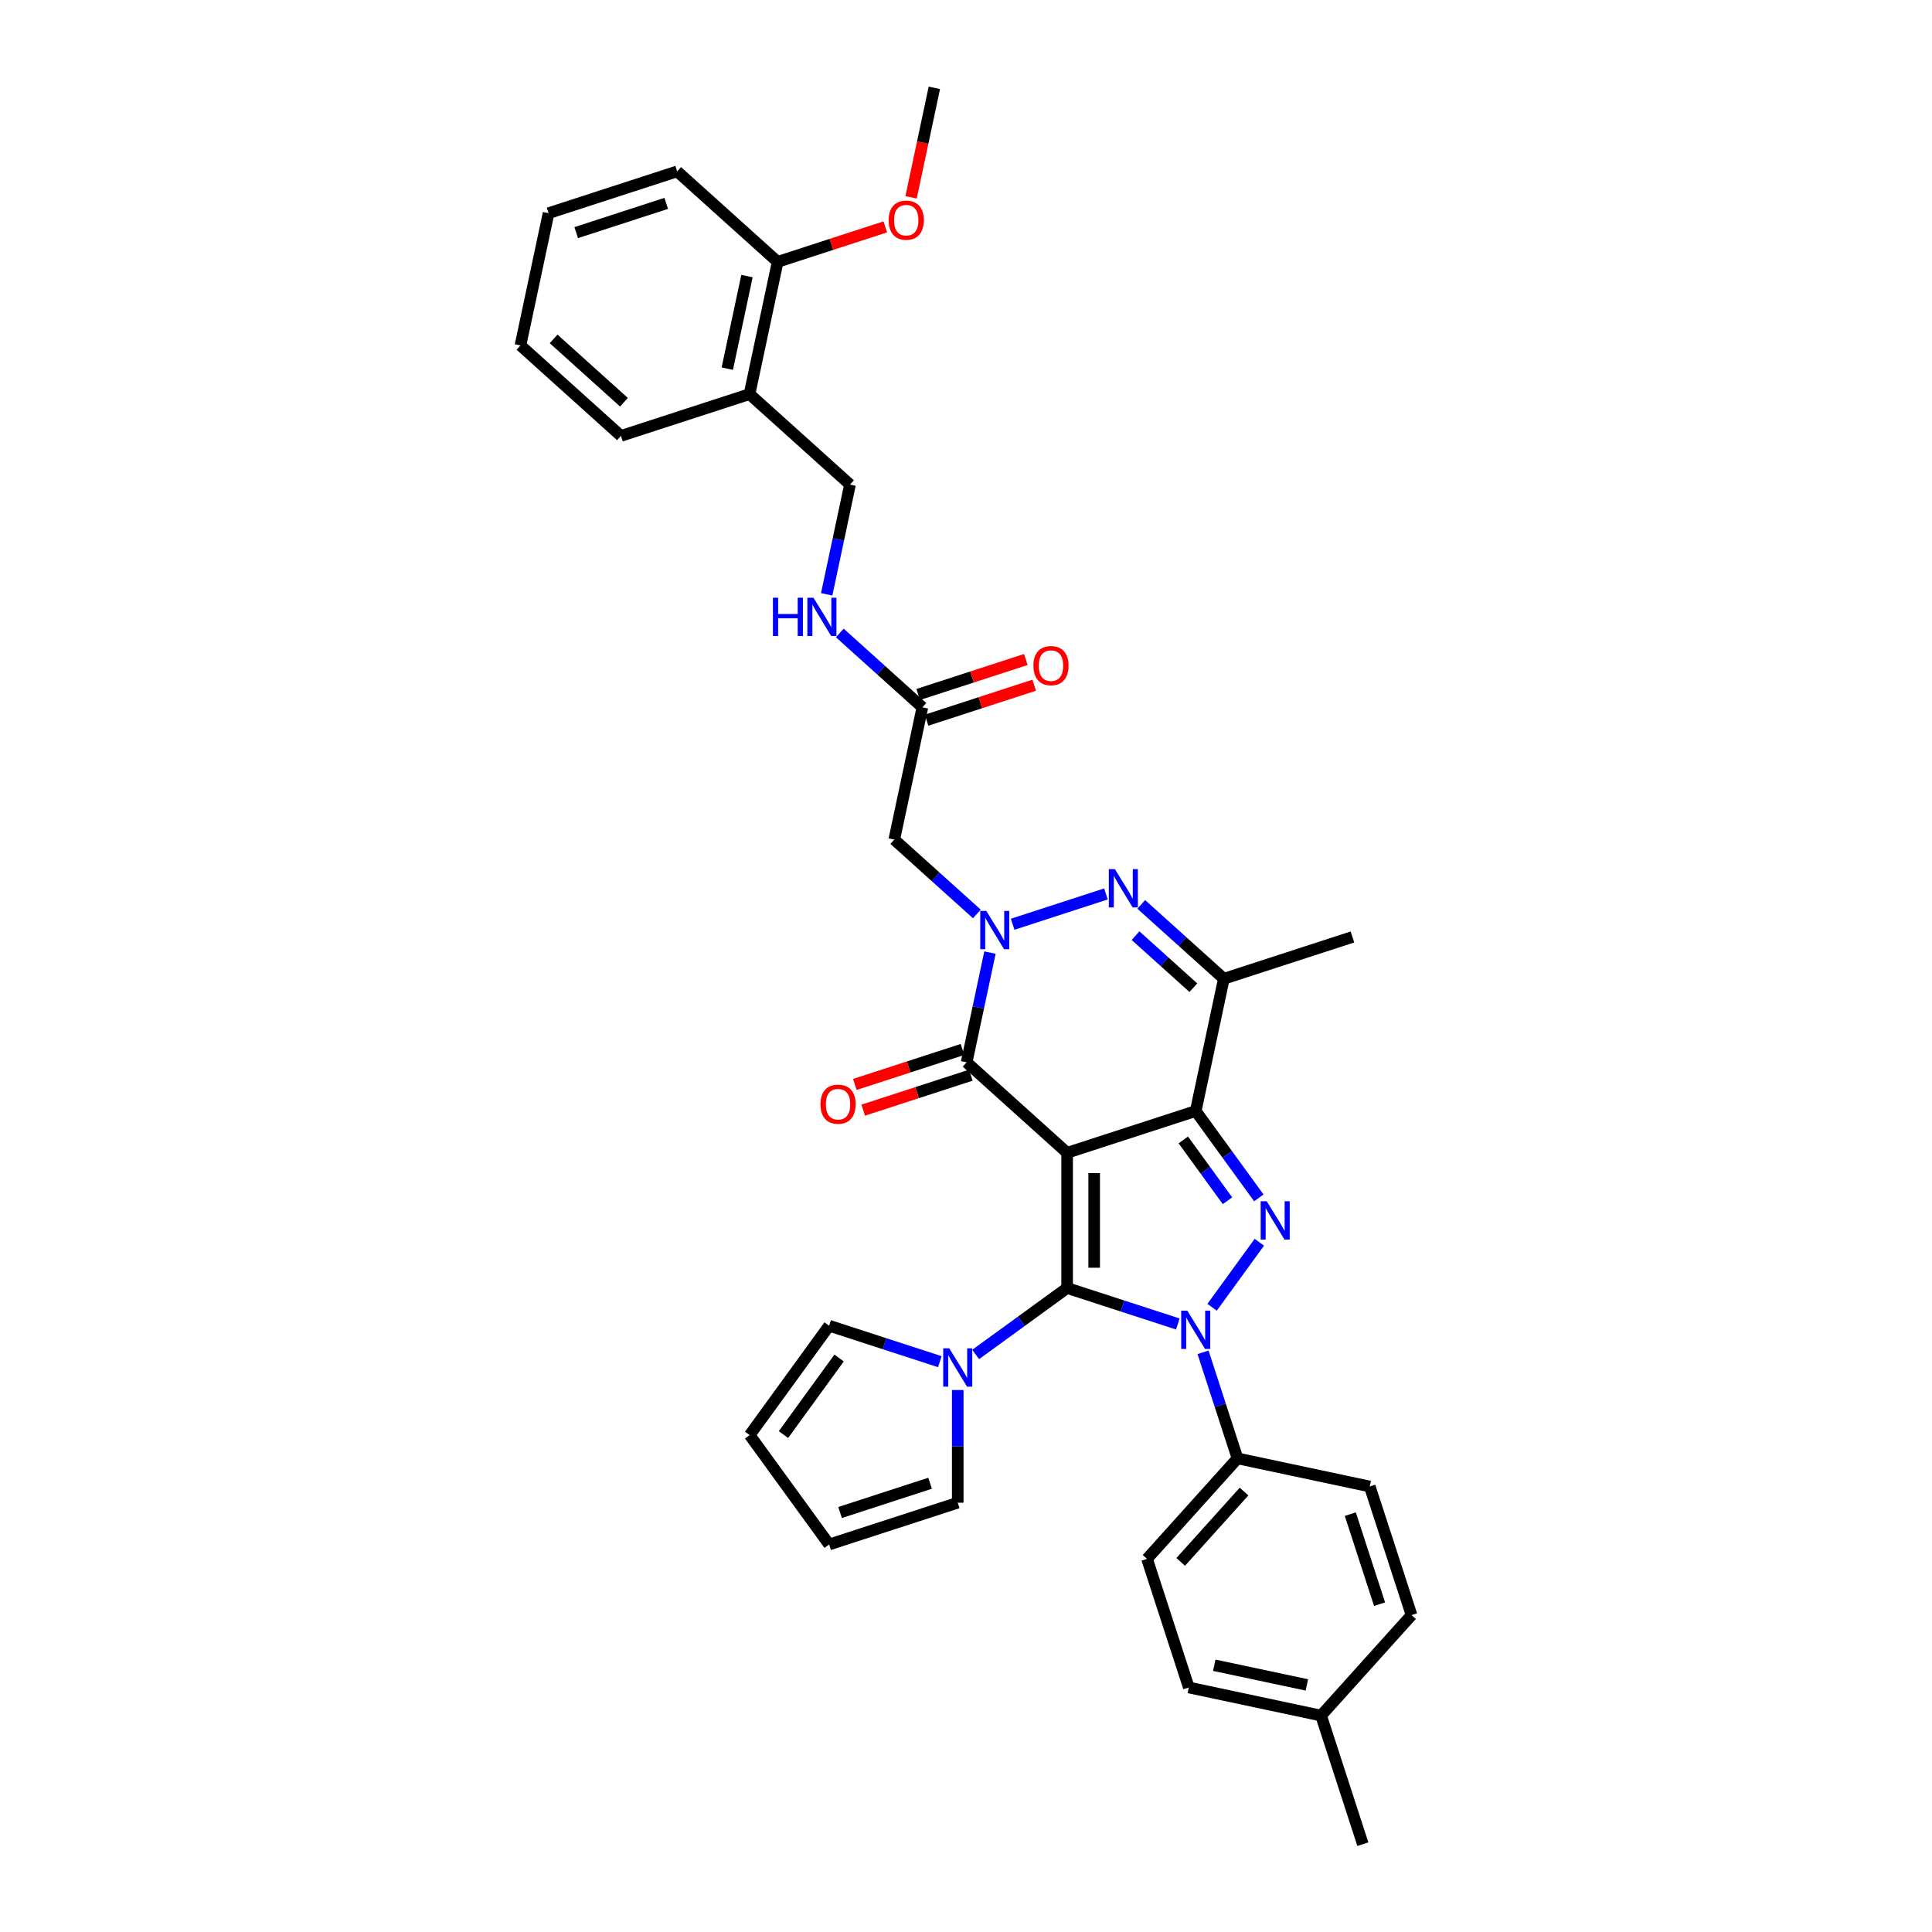 <?xml version='1.0' encoding='iso-8859-1'?>
<svg version='1.1' baseProfile='full'
              xmlns='http://www.w3.org/2000/svg'
                      xmlns:rdkit='http://www.rdkit.org/xml'
                      xmlns:xlink='http://www.w3.org/1999/xlink'
                  xml:space='preserve'
width='1000px' height='1000px' viewBox='0 0 1000 1000'>
<!-- END OF HEADER -->
<rect style='opacity:1.0;fill:#FFFFFF;stroke:none' width='1000' height='1000' x='0' y='0'> </rect>
<path class='bond-0' d='M 552.343,596.688 L 552.343,666.674' style='fill:none;fill-rule:evenodd;stroke:#000000;stroke-width:6px;stroke-linecap:butt;stroke-linejoin:miter;stroke-opacity:1' />
<path class='bond-0' d='M 566.34,607.186 L 566.34,656.176' style='fill:none;fill-rule:evenodd;stroke:#000000;stroke-width:6px;stroke-linecap:butt;stroke-linejoin:miter;stroke-opacity:1' />
<path class='bond-1' d='M 552.343,596.688 L 618.904,575.061' style='fill:none;fill-rule:evenodd;stroke:#000000;stroke-width:6px;stroke-linecap:butt;stroke-linejoin:miter;stroke-opacity:1' />
<path class='bond-5' d='M 552.343,596.688 L 500.333,549.857' style='fill:none;fill-rule:evenodd;stroke:#000000;stroke-width:6px;stroke-linecap:butt;stroke-linejoin:miter;stroke-opacity:1' />
<path class='bond-2' d='M 552.343,666.674 L 580.991,675.982' style='fill:none;fill-rule:evenodd;stroke:#000000;stroke-width:6px;stroke-linecap:butt;stroke-linejoin:miter;stroke-opacity:1' />
<path class='bond-2' d='M 580.991,675.982 L 609.638,685.29' style='fill:none;fill-rule:evenodd;stroke:#0000FF;stroke-width:6px;stroke-linecap:butt;stroke-linejoin:miter;stroke-opacity:1' />
<path class='bond-8' d='M 552.343,666.674 L 528.666,683.876' style='fill:none;fill-rule:evenodd;stroke:#000000;stroke-width:6px;stroke-linecap:butt;stroke-linejoin:miter;stroke-opacity:1' />
<path class='bond-8' d='M 528.666,683.876 L 504.989,701.079' style='fill:none;fill-rule:evenodd;stroke:#0000FF;stroke-width:6px;stroke-linecap:butt;stroke-linejoin:miter;stroke-opacity:1' />
<path class='bond-3' d='M 618.904,575.061 L 635.237,597.541' style='fill:none;fill-rule:evenodd;stroke:#000000;stroke-width:6px;stroke-linecap:butt;stroke-linejoin:miter;stroke-opacity:1' />
<path class='bond-3' d='M 635.237,597.541 L 651.57,620.021' style='fill:none;fill-rule:evenodd;stroke:#0000FF;stroke-width:6px;stroke-linecap:butt;stroke-linejoin:miter;stroke-opacity:1' />
<path class='bond-3' d='M 612.48,590.032 L 623.913,605.768' style='fill:none;fill-rule:evenodd;stroke:#000000;stroke-width:6px;stroke-linecap:butt;stroke-linejoin:miter;stroke-opacity:1' />
<path class='bond-3' d='M 623.913,605.768 L 635.346,621.504' style='fill:none;fill-rule:evenodd;stroke:#0000FF;stroke-width:6px;stroke-linecap:butt;stroke-linejoin:miter;stroke-opacity:1' />
<path class='bond-7' d='M 618.904,575.061 L 633.455,506.603' style='fill:none;fill-rule:evenodd;stroke:#000000;stroke-width:6px;stroke-linecap:butt;stroke-linejoin:miter;stroke-opacity:1' />
<path class='bond-10' d='M 622.693,699.961 L 631.612,727.411' style='fill:none;fill-rule:evenodd;stroke:#0000FF;stroke-width:6px;stroke-linecap:butt;stroke-linejoin:miter;stroke-opacity:1' />
<path class='bond-10' d='M 631.612,727.411 L 640.531,754.862' style='fill:none;fill-rule:evenodd;stroke:#000000;stroke-width:6px;stroke-linecap:butt;stroke-linejoin:miter;stroke-opacity:1' />
<path class='bond-36' d='M 627.376,676.641 L 651.832,642.98' style='fill:none;fill-rule:evenodd;stroke:#0000FF;stroke-width:6px;stroke-linecap:butt;stroke-linejoin:miter;stroke-opacity:1' />
<path class='bond-4' d='M 512.406,493.06 L 506.369,521.459' style='fill:none;fill-rule:evenodd;stroke:#0000FF;stroke-width:6px;stroke-linecap:butt;stroke-linejoin:miter;stroke-opacity:1' />
<path class='bond-4' d='M 506.369,521.459 L 500.333,549.857' style='fill:none;fill-rule:evenodd;stroke:#000000;stroke-width:6px;stroke-linecap:butt;stroke-linejoin:miter;stroke-opacity:1' />
<path class='bond-6' d='M 524.15,478.39 L 572.423,462.705' style='fill:none;fill-rule:evenodd;stroke:#0000FF;stroke-width:6px;stroke-linecap:butt;stroke-linejoin:miter;stroke-opacity:1' />
<path class='bond-9' d='M 505.618,473.057 L 484.246,453.814' style='fill:none;fill-rule:evenodd;stroke:#0000FF;stroke-width:6px;stroke-linecap:butt;stroke-linejoin:miter;stroke-opacity:1' />
<path class='bond-9' d='M 484.246,453.814 L 462.874,434.57' style='fill:none;fill-rule:evenodd;stroke:#000000;stroke-width:6px;stroke-linecap:butt;stroke-linejoin:miter;stroke-opacity:1' />
<path class='bond-13' d='M 498.17,543.201 L 470.314,552.252' style='fill:none;fill-rule:evenodd;stroke:#000000;stroke-width:6px;stroke-linecap:butt;stroke-linejoin:miter;stroke-opacity:1' />
<path class='bond-13' d='M 470.314,552.252 L 442.457,561.304' style='fill:none;fill-rule:evenodd;stroke:#FF0000;stroke-width:6px;stroke-linecap:butt;stroke-linejoin:miter;stroke-opacity:1' />
<path class='bond-13' d='M 502.496,556.514 L 474.639,565.565' style='fill:none;fill-rule:evenodd;stroke:#000000;stroke-width:6px;stroke-linecap:butt;stroke-linejoin:miter;stroke-opacity:1' />
<path class='bond-13' d='M 474.639,565.565 L 446.783,574.616' style='fill:none;fill-rule:evenodd;stroke:#FF0000;stroke-width:6px;stroke-linecap:butt;stroke-linejoin:miter;stroke-opacity:1' />
<path class='bond-35' d='M 590.711,468.117 L 612.083,487.36' style='fill:none;fill-rule:evenodd;stroke:#0000FF;stroke-width:6px;stroke-linecap:butt;stroke-linejoin:miter;stroke-opacity:1' />
<path class='bond-35' d='M 612.083,487.36 L 633.455,506.603' style='fill:none;fill-rule:evenodd;stroke:#000000;stroke-width:6px;stroke-linecap:butt;stroke-linejoin:miter;stroke-opacity:1' />
<path class='bond-35' d='M 587.757,484.292 L 602.717,497.762' style='fill:none;fill-rule:evenodd;stroke:#0000FF;stroke-width:6px;stroke-linecap:butt;stroke-linejoin:miter;stroke-opacity:1' />
<path class='bond-35' d='M 602.717,497.762 L 617.678,511.232' style='fill:none;fill-rule:evenodd;stroke:#000000;stroke-width:6px;stroke-linecap:butt;stroke-linejoin:miter;stroke-opacity:1' />
<path class='bond-24' d='M 633.455,506.603 L 700.016,484.976' style='fill:none;fill-rule:evenodd;stroke:#000000;stroke-width:6px;stroke-linecap:butt;stroke-linejoin:miter;stroke-opacity:1' />
<path class='bond-14' d='M 495.723,719.471 L 495.723,748.634' style='fill:none;fill-rule:evenodd;stroke:#0000FF;stroke-width:6px;stroke-linecap:butt;stroke-linejoin:miter;stroke-opacity:1' />
<path class='bond-14' d='M 495.723,748.634 L 495.723,777.798' style='fill:none;fill-rule:evenodd;stroke:#000000;stroke-width:6px;stroke-linecap:butt;stroke-linejoin:miter;stroke-opacity:1' />
<path class='bond-15' d='M 486.457,704.8 L 457.809,695.492' style='fill:none;fill-rule:evenodd;stroke:#0000FF;stroke-width:6px;stroke-linecap:butt;stroke-linejoin:miter;stroke-opacity:1' />
<path class='bond-15' d='M 457.809,695.492 L 429.162,686.184' style='fill:none;fill-rule:evenodd;stroke:#000000;stroke-width:6px;stroke-linecap:butt;stroke-linejoin:miter;stroke-opacity:1' />
<path class='bond-11' d='M 462.874,434.57 L 477.425,366.113' style='fill:none;fill-rule:evenodd;stroke:#000000;stroke-width:6px;stroke-linecap:butt;stroke-linejoin:miter;stroke-opacity:1' />
<path class='bond-22' d='M 640.531,754.862 L 593.701,806.872' style='fill:none;fill-rule:evenodd;stroke:#000000;stroke-width:6px;stroke-linecap:butt;stroke-linejoin:miter;stroke-opacity:1' />
<path class='bond-22' d='M 643.909,772.03 L 611.128,808.437' style='fill:none;fill-rule:evenodd;stroke:#000000;stroke-width:6px;stroke-linecap:butt;stroke-linejoin:miter;stroke-opacity:1' />
<path class='bond-23' d='M 640.531,754.862 L 708.988,769.413' style='fill:none;fill-rule:evenodd;stroke:#000000;stroke-width:6px;stroke-linecap:butt;stroke-linejoin:miter;stroke-opacity:1' />
<path class='bond-16' d='M 477.425,366.113 L 456.053,346.87' style='fill:none;fill-rule:evenodd;stroke:#000000;stroke-width:6px;stroke-linecap:butt;stroke-linejoin:miter;stroke-opacity:1' />
<path class='bond-16' d='M 456.053,346.87 L 434.681,327.626' style='fill:none;fill-rule:evenodd;stroke:#0000FF;stroke-width:6px;stroke-linecap:butt;stroke-linejoin:miter;stroke-opacity:1' />
<path class='bond-21' d='M 479.588,372.769 L 507.444,363.718' style='fill:none;fill-rule:evenodd;stroke:#000000;stroke-width:6px;stroke-linecap:butt;stroke-linejoin:miter;stroke-opacity:1' />
<path class='bond-21' d='M 507.444,363.718 L 535.301,354.667' style='fill:none;fill-rule:evenodd;stroke:#FF0000;stroke-width:6px;stroke-linecap:butt;stroke-linejoin:miter;stroke-opacity:1' />
<path class='bond-21' d='M 475.262,359.457 L 503.119,350.406' style='fill:none;fill-rule:evenodd;stroke:#000000;stroke-width:6px;stroke-linecap:butt;stroke-linejoin:miter;stroke-opacity:1' />
<path class='bond-21' d='M 503.119,350.406 L 530.975,341.355' style='fill:none;fill-rule:evenodd;stroke:#FF0000;stroke-width:6px;stroke-linecap:butt;stroke-linejoin:miter;stroke-opacity:1' />
<path class='bond-12' d='M 387.956,203.996 L 439.966,250.826' style='fill:none;fill-rule:evenodd;stroke:#000000;stroke-width:6px;stroke-linecap:butt;stroke-linejoin:miter;stroke-opacity:1' />
<path class='bond-18' d='M 387.956,203.996 L 402.507,135.539' style='fill:none;fill-rule:evenodd;stroke:#000000;stroke-width:6px;stroke-linecap:butt;stroke-linejoin:miter;stroke-opacity:1' />
<path class='bond-18' d='M 376.447,190.817 L 386.633,142.897' style='fill:none;fill-rule:evenodd;stroke:#000000;stroke-width:6px;stroke-linecap:butt;stroke-linejoin:miter;stroke-opacity:1' />
<path class='bond-29' d='M 387.956,203.996 L 321.395,225.623' style='fill:none;fill-rule:evenodd;stroke:#000000;stroke-width:6px;stroke-linecap:butt;stroke-linejoin:miter;stroke-opacity:1' />
<path class='bond-19' d='M 495.723,777.798 L 429.162,799.425' style='fill:none;fill-rule:evenodd;stroke:#000000;stroke-width:6px;stroke-linecap:butt;stroke-linejoin:miter;stroke-opacity:1' />
<path class='bond-19' d='M 481.413,767.729 L 434.821,782.868' style='fill:none;fill-rule:evenodd;stroke:#000000;stroke-width:6px;stroke-linecap:butt;stroke-linejoin:miter;stroke-opacity:1' />
<path class='bond-20' d='M 429.162,686.184 L 388.025,742.804' style='fill:none;fill-rule:evenodd;stroke:#000000;stroke-width:6px;stroke-linecap:butt;stroke-linejoin:miter;stroke-opacity:1' />
<path class='bond-20' d='M 434.315,702.904 L 405.519,742.539' style='fill:none;fill-rule:evenodd;stroke:#000000;stroke-width:6px;stroke-linecap:butt;stroke-linejoin:miter;stroke-opacity:1' />
<path class='bond-17' d='M 427.893,307.623 L 433.93,279.225' style='fill:none;fill-rule:evenodd;stroke:#0000FF;stroke-width:6px;stroke-linecap:butt;stroke-linejoin:miter;stroke-opacity:1' />
<path class='bond-17' d='M 433.93,279.225 L 439.966,250.826' style='fill:none;fill-rule:evenodd;stroke:#000000;stroke-width:6px;stroke-linecap:butt;stroke-linejoin:miter;stroke-opacity:1' />
<path class='bond-28' d='M 402.507,135.539 L 430.363,126.488' style='fill:none;fill-rule:evenodd;stroke:#000000;stroke-width:6px;stroke-linecap:butt;stroke-linejoin:miter;stroke-opacity:1' />
<path class='bond-28' d='M 430.363,126.488 L 458.22,117.436' style='fill:none;fill-rule:evenodd;stroke:#FF0000;stroke-width:6px;stroke-linecap:butt;stroke-linejoin:miter;stroke-opacity:1' />
<path class='bond-30' d='M 402.507,135.539 L 350.497,88.709' style='fill:none;fill-rule:evenodd;stroke:#000000;stroke-width:6px;stroke-linecap:butt;stroke-linejoin:miter;stroke-opacity:1' />
<path class='bond-37' d='M 429.162,799.425 L 388.025,742.804' style='fill:none;fill-rule:evenodd;stroke:#000000;stroke-width:6px;stroke-linecap:butt;stroke-linejoin:miter;stroke-opacity:1' />
<path class='bond-26' d='M 593.701,806.872 L 615.328,873.433' style='fill:none;fill-rule:evenodd;stroke:#000000;stroke-width:6px;stroke-linecap:butt;stroke-linejoin:miter;stroke-opacity:1' />
<path class='bond-25' d='M 708.988,769.413 L 730.615,835.974' style='fill:none;fill-rule:evenodd;stroke:#000000;stroke-width:6px;stroke-linecap:butt;stroke-linejoin:miter;stroke-opacity:1' />
<path class='bond-25' d='M 698.92,783.723 L 714.059,830.315' style='fill:none;fill-rule:evenodd;stroke:#000000;stroke-width:6px;stroke-linecap:butt;stroke-linejoin:miter;stroke-opacity:1' />
<path class='bond-27' d='M 730.615,835.974 L 683.785,887.984' style='fill:none;fill-rule:evenodd;stroke:#000000;stroke-width:6px;stroke-linecap:butt;stroke-linejoin:miter;stroke-opacity:1' />
<path class='bond-38' d='M 615.328,873.433 L 683.785,887.984' style='fill:none;fill-rule:evenodd;stroke:#000000;stroke-width:6px;stroke-linecap:butt;stroke-linejoin:miter;stroke-opacity:1' />
<path class='bond-38' d='M 628.507,861.925 L 676.427,872.11' style='fill:none;fill-rule:evenodd;stroke:#000000;stroke-width:6px;stroke-linecap:butt;stroke-linejoin:miter;stroke-opacity:1' />
<path class='bond-31' d='M 683.785,887.984 L 705.412,954.545' style='fill:none;fill-rule:evenodd;stroke:#000000;stroke-width:6px;stroke-linecap:butt;stroke-linejoin:miter;stroke-opacity:1' />
<path class='bond-32' d='M 471.57,102.14 L 477.594,73.797' style='fill:none;fill-rule:evenodd;stroke:#FF0000;stroke-width:6px;stroke-linecap:butt;stroke-linejoin:miter;stroke-opacity:1' />
<path class='bond-32' d='M 477.594,73.797 L 483.619,45.455' style='fill:none;fill-rule:evenodd;stroke:#000000;stroke-width:6px;stroke-linecap:butt;stroke-linejoin:miter;stroke-opacity:1' />
<path class='bond-33' d='M 321.395,225.623 L 269.385,178.793' style='fill:none;fill-rule:evenodd;stroke:#000000;stroke-width:6px;stroke-linecap:butt;stroke-linejoin:miter;stroke-opacity:1' />
<path class='bond-33' d='M 322.959,208.196 L 286.552,175.415' style='fill:none;fill-rule:evenodd;stroke:#000000;stroke-width:6px;stroke-linecap:butt;stroke-linejoin:miter;stroke-opacity:1' />
<path class='bond-39' d='M 350.497,88.709 L 283.936,110.336' style='fill:none;fill-rule:evenodd;stroke:#000000;stroke-width:6px;stroke-linecap:butt;stroke-linejoin:miter;stroke-opacity:1' />
<path class='bond-39' d='M 344.838,105.265 L 298.245,120.404' style='fill:none;fill-rule:evenodd;stroke:#000000;stroke-width:6px;stroke-linecap:butt;stroke-linejoin:miter;stroke-opacity:1' />
<path class='bond-34' d='M 269.385,178.793 L 283.936,110.336' style='fill:none;fill-rule:evenodd;stroke:#000000;stroke-width:6px;stroke-linecap:butt;stroke-linejoin:miter;stroke-opacity:1' />
<path  class='atom-3' d='M 614.523 678.391
L 621.018 688.889
Q 621.662 689.925, 622.698 691.8
Q 623.733 693.676, 623.789 693.788
L 623.789 678.391
L 626.421 678.391
L 626.421 698.211
L 623.705 698.211
L 616.735 686.733
Q 615.923 685.39, 615.055 683.85
Q 614.215 682.31, 613.963 681.834
L 613.963 698.211
L 611.388 698.211
L 611.388 678.391
L 614.523 678.391
' fill='#0000FF'/>
<path  class='atom-4' d='M 655.66 621.771
L 662.155 632.269
Q 662.799 633.304, 663.835 635.18
Q 664.87 637.056, 664.926 637.168
L 664.926 621.771
L 667.558 621.771
L 667.558 641.591
L 664.842 641.591
L 657.872 630.113
Q 657.06 628.769, 656.192 627.23
Q 655.352 625.69, 655.1 625.214
L 655.1 641.591
L 652.525 641.591
L 652.525 621.771
L 655.66 621.771
' fill='#0000FF'/>
<path  class='atom-5' d='M 510.503 471.49
L 516.998 481.988
Q 517.642 483.024, 518.677 484.9
Q 519.713 486.775, 519.769 486.887
L 519.769 471.49
L 522.401 471.49
L 522.401 491.31
L 519.685 491.31
L 512.714 479.833
Q 511.903 478.489, 511.035 476.949
Q 510.195 475.409, 509.943 474.934
L 509.943 491.31
L 507.368 491.31
L 507.368 471.49
L 510.503 471.49
' fill='#0000FF'/>
<path  class='atom-7' d='M 577.064 449.863
L 583.559 460.361
Q 584.203 461.397, 585.238 463.273
Q 586.274 465.148, 586.33 465.26
L 586.33 449.863
L 588.962 449.863
L 588.962 469.683
L 586.246 469.683
L 579.276 458.206
Q 578.464 456.862, 577.596 455.322
Q 576.756 453.782, 576.504 453.307
L 576.504 469.683
L 573.929 469.683
L 573.929 449.863
L 577.064 449.863
' fill='#0000FF'/>
<path  class='atom-9' d='M 491.342 697.901
L 497.836 708.399
Q 498.48 709.435, 499.516 711.31
Q 500.552 713.186, 500.608 713.298
L 500.608 697.901
L 503.239 697.901
L 503.239 717.721
L 500.524 717.721
L 493.553 706.243
Q 492.741 704.9, 491.874 703.36
Q 491.034 701.82, 490.782 701.344
L 490.782 717.721
L 488.206 717.721
L 488.206 697.901
L 491.342 697.901
' fill='#0000FF'/>
<path  class='atom-14' d='M 424.674 571.54
Q 424.674 566.781, 427.025 564.122
Q 429.377 561.462, 433.772 561.462
Q 438.167 561.462, 440.519 564.122
Q 442.87 566.781, 442.87 571.54
Q 442.87 576.356, 440.491 579.099
Q 438.111 581.814, 433.772 581.814
Q 429.405 581.814, 427.025 579.099
Q 424.674 576.384, 424.674 571.54
M 433.772 579.575
Q 436.795 579.575, 438.419 577.559
Q 440.071 575.516, 440.071 571.54
Q 440.071 567.649, 438.419 565.69
Q 436.795 563.702, 433.772 563.702
Q 430.749 563.702, 429.097 565.662
Q 427.473 567.621, 427.473 571.54
Q 427.473 575.544, 429.097 577.559
Q 430.749 579.575, 433.772 579.575
' fill='#FF0000'/>
<path  class='atom-17' d='M 400.066 309.373
L 402.753 309.373
L 402.753 317.799
L 412.887 317.799
L 412.887 309.373
L 415.575 309.373
L 415.575 329.193
L 412.887 329.193
L 412.887 320.039
L 402.753 320.039
L 402.753 329.193
L 400.066 329.193
L 400.066 309.373
' fill='#0000FF'/>
<path  class='atom-17' d='M 421.034 309.373
L 427.528 319.871
Q 428.172 320.907, 429.208 322.782
Q 430.244 324.658, 430.3 324.77
L 430.3 309.373
L 432.931 309.373
L 432.931 329.193
L 430.216 329.193
L 423.245 317.715
Q 422.433 316.372, 421.566 314.832
Q 420.726 313.292, 420.474 312.816
L 420.474 329.193
L 417.898 329.193
L 417.898 309.373
L 421.034 309.373
' fill='#0000FF'/>
<path  class='atom-22' d='M 534.888 344.542
Q 534.888 339.783, 537.239 337.124
Q 539.591 334.464, 543.986 334.464
Q 548.381 334.464, 550.733 337.124
Q 553.084 339.783, 553.084 344.542
Q 553.084 349.357, 550.705 352.101
Q 548.325 354.816, 543.986 354.816
Q 539.619 354.816, 537.239 352.101
Q 534.888 349.385, 534.888 344.542
M 543.986 352.577
Q 547.01 352.577, 548.633 350.561
Q 550.285 348.517, 550.285 344.542
Q 550.285 340.651, 548.633 338.691
Q 547.01 336.704, 543.986 336.704
Q 540.963 336.704, 539.311 338.663
Q 537.687 340.623, 537.687 344.542
Q 537.687 348.545, 539.311 350.561
Q 540.963 352.577, 543.986 352.577
' fill='#FF0000'/>
<path  class='atom-29' d='M 459.97 113.968
Q 459.97 109.209, 462.321 106.549
Q 464.673 103.89, 469.068 103.89
Q 473.463 103.89, 475.815 106.549
Q 478.166 109.209, 478.166 113.968
Q 478.166 118.783, 475.787 121.526
Q 473.407 124.242, 469.068 124.242
Q 464.701 124.242, 462.321 121.526
Q 459.97 118.811, 459.97 113.968
M 469.068 122.002
Q 472.091 122.002, 473.715 119.986
Q 475.367 117.943, 475.367 113.968
Q 475.367 110.076, 473.715 108.117
Q 472.091 106.129, 469.068 106.129
Q 466.044 106.129, 464.393 108.089
Q 462.769 110.048, 462.769 113.968
Q 462.769 117.971, 464.393 119.986
Q 466.044 122.002, 469.068 122.002
' fill='#FF0000'/>
</svg>
